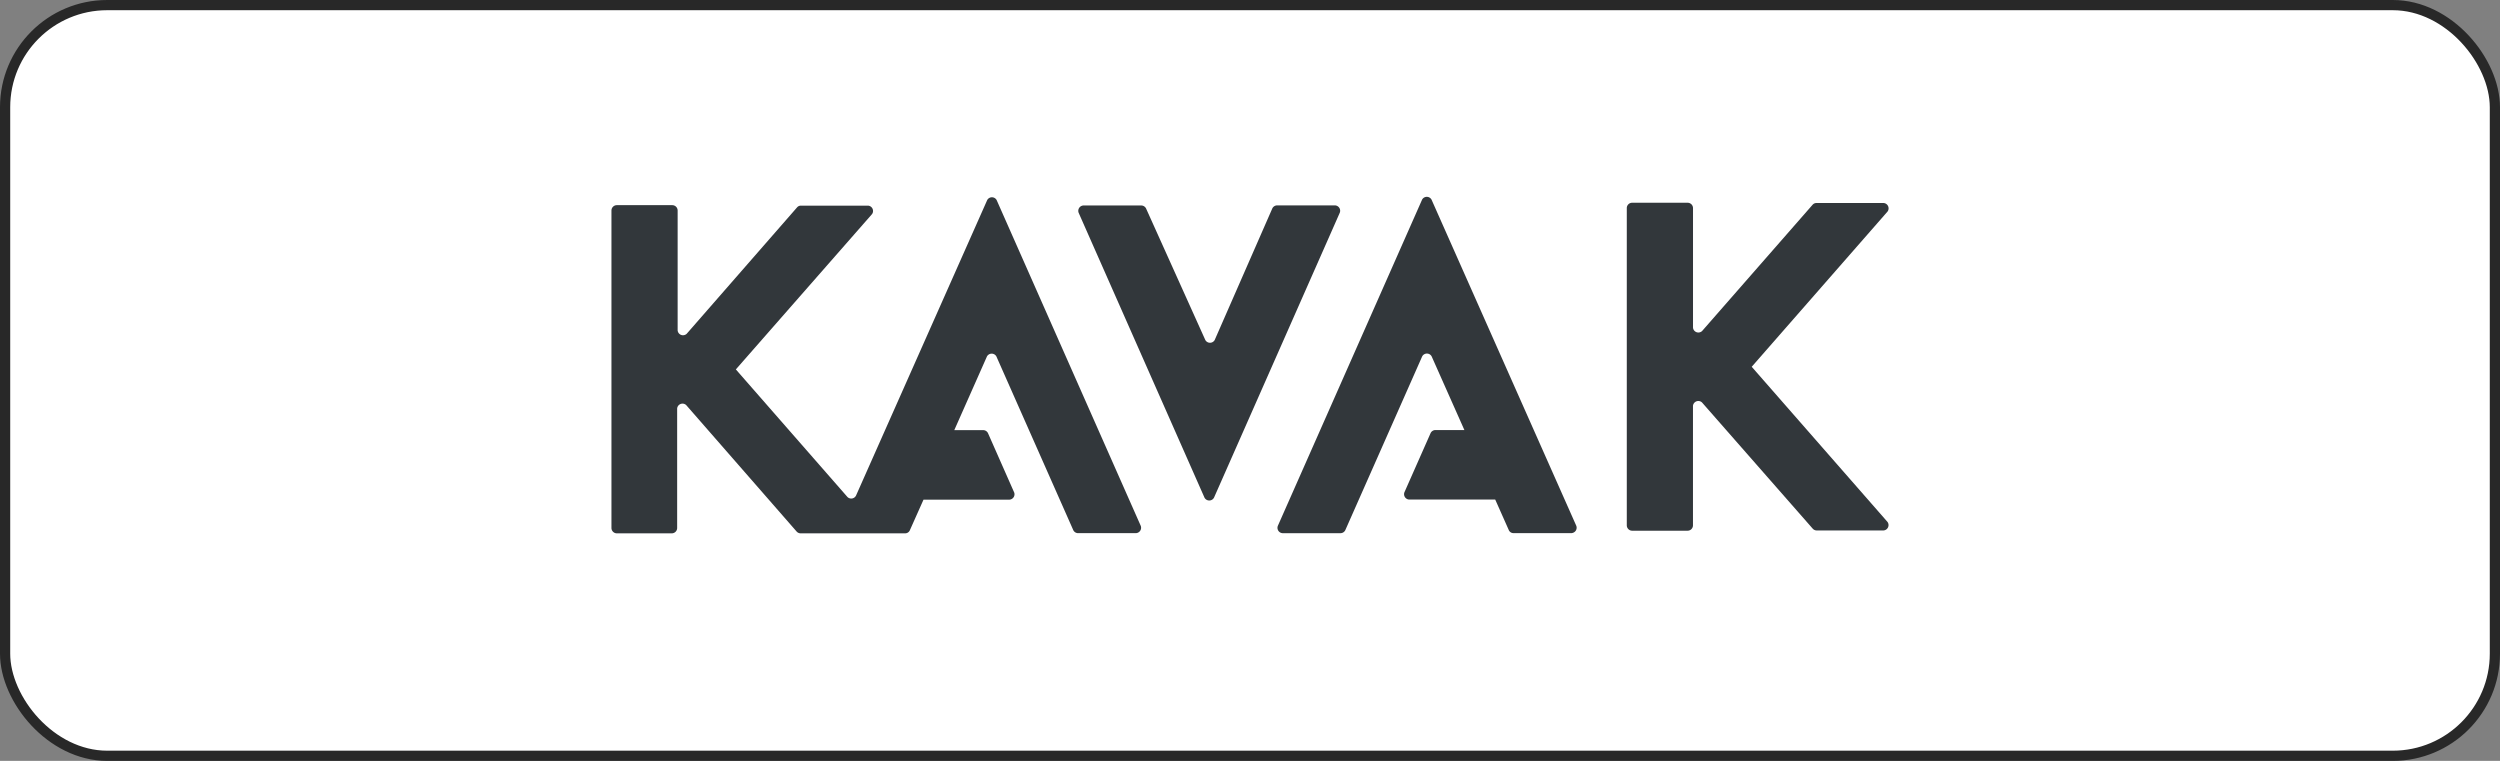 <svg xmlns="http://www.w3.org/2000/svg" width="244.827" height="74.515" viewBox="0 0 244.827 74.515">
  <rect x="0" y="0" width="244.827" height="74.515" fill="#808080" stroke="none"/>
  <g id="Kayak" transform="translate(0.5 0.5)">
    <rect id="Rectángulo_2854" data-name="Rectángulo 2854" width="243.827" height="73.515" rx="10" transform="translate(0)" fill="#fff" stroke="#282828" stroke-miterlimit="10" stroke-width="1"/>
    <g id="Grupo_6476" data-name="Grupo 6476" transform="translate(59.381 18.782)">
      <g id="Capa_1-2" data-name="Capa 1-2" transform="translate(0)">
        <path id="Trazado_11103" data-name="Trazado 11103" d="M77.5,468.6h-5.68a.528.528,0,0,1-.464-.3l-7.529-17.008a.527.527,0,0,0-.922,0l-3.2,7.218h2.845a.526.526,0,0,1,.464.316l2.561,5.8a.527.527,0,0,1-.335.666.549.549,0,0,1-.118.025h-8.43l-1.339,3a.5.5,0,0,1-.458.3H44.647a.527.527,0,0,1-.38-.174L33.451,456.058a.527.527,0,0,0-.886.332v11.7a.527.527,0,0,1-.527.527h-5.38a.527.527,0,0,1-.527-.527V437.006a.527.527,0,0,1,.527-.527h5.428a.527.527,0,0,1,.527.527v11.738a.527.527,0,0,0,.885.332L44.31,436.695a.486.486,0,0,1,.379-.169h6.581a.526.526,0,0,1,.476.573.516.516,0,0,1-.1.259L38.314,452.564h0l10.927,12.492a.525.525,0,0,0,.838-.131l12.851-28.947a.527.527,0,0,1,.922,0l14.115,31.909a.529.529,0,0,1-.464.711Z" transform="translate(-26.132 -435.669)" fill="#32373b"/>
        <path id="Trazado_11104" data-name="Trazado 11104" d="M95.689,465.314,83.366,437.421a.527.527,0,0,1,.308-.679.511.511,0,0,1,.15-.033h5.685a.528.528,0,0,1,.464.3l5.8,12.876a.526.526,0,0,0,.917,0L102.333,437a.526.526,0,0,1,.459-.3h5.685a.527.527,0,0,1,.5.556.534.534,0,0,1-.037.165L96.627,465.314a.527.527,0,0,1-.938,0Z" transform="translate(-37.616 -435.868)" fill="#32373b"/>
        <path id="Trazado_11105" data-name="Trazado 11105" d="M136.55,468.588h-5.7a.5.5,0,0,1-.458-.3l-1.328-2.988h-8.43a.526.526,0,0,1-.464-.707l2.566-5.8a.526.526,0,0,1,.459-.3h2.85l-3.209-7.218a.526.526,0,0,0-.922,0l-7.53,17.018a.527.527,0,0,1-.464.3h-5.68a.528.528,0,0,1-.5-.556.541.541,0,0,1,.033-.155l14.131-31.956a.527.527,0,0,1,.716-.206.533.533,0,0,1,.206.206l14.178,31.945a.527.527,0,0,1-.308.679A.543.543,0,0,1,136.55,468.588Z" transform="translate(-42.517 -435.66)" fill="#32373b"/>
        <path id="Trazado_11106" data-name="Trazado 11106" d="M176.071,467.631a.527.527,0,0,1-.38.838h-6.56a.525.525,0,0,1-.379-.174l-10.843-12.36a.527.527,0,0,0-.886.332v11.7a.527.527,0,0,1-.527.527h-5.427a.527.527,0,0,1-.527-.527V436.876a.526.526,0,0,1,.527-.5H156.5a.527.527,0,0,1,.527.527V448.61a.528.528,0,0,0,.886.332l10.822-12.367a.5.5,0,0,1,.38-.173h6.581a.527.527,0,0,1,.38.838l-13.3,15.2h0Z" transform="translate(-51.11 -435.803)" fill="#32373b"/>
      </g>
    </g>
  </g>
</svg>
